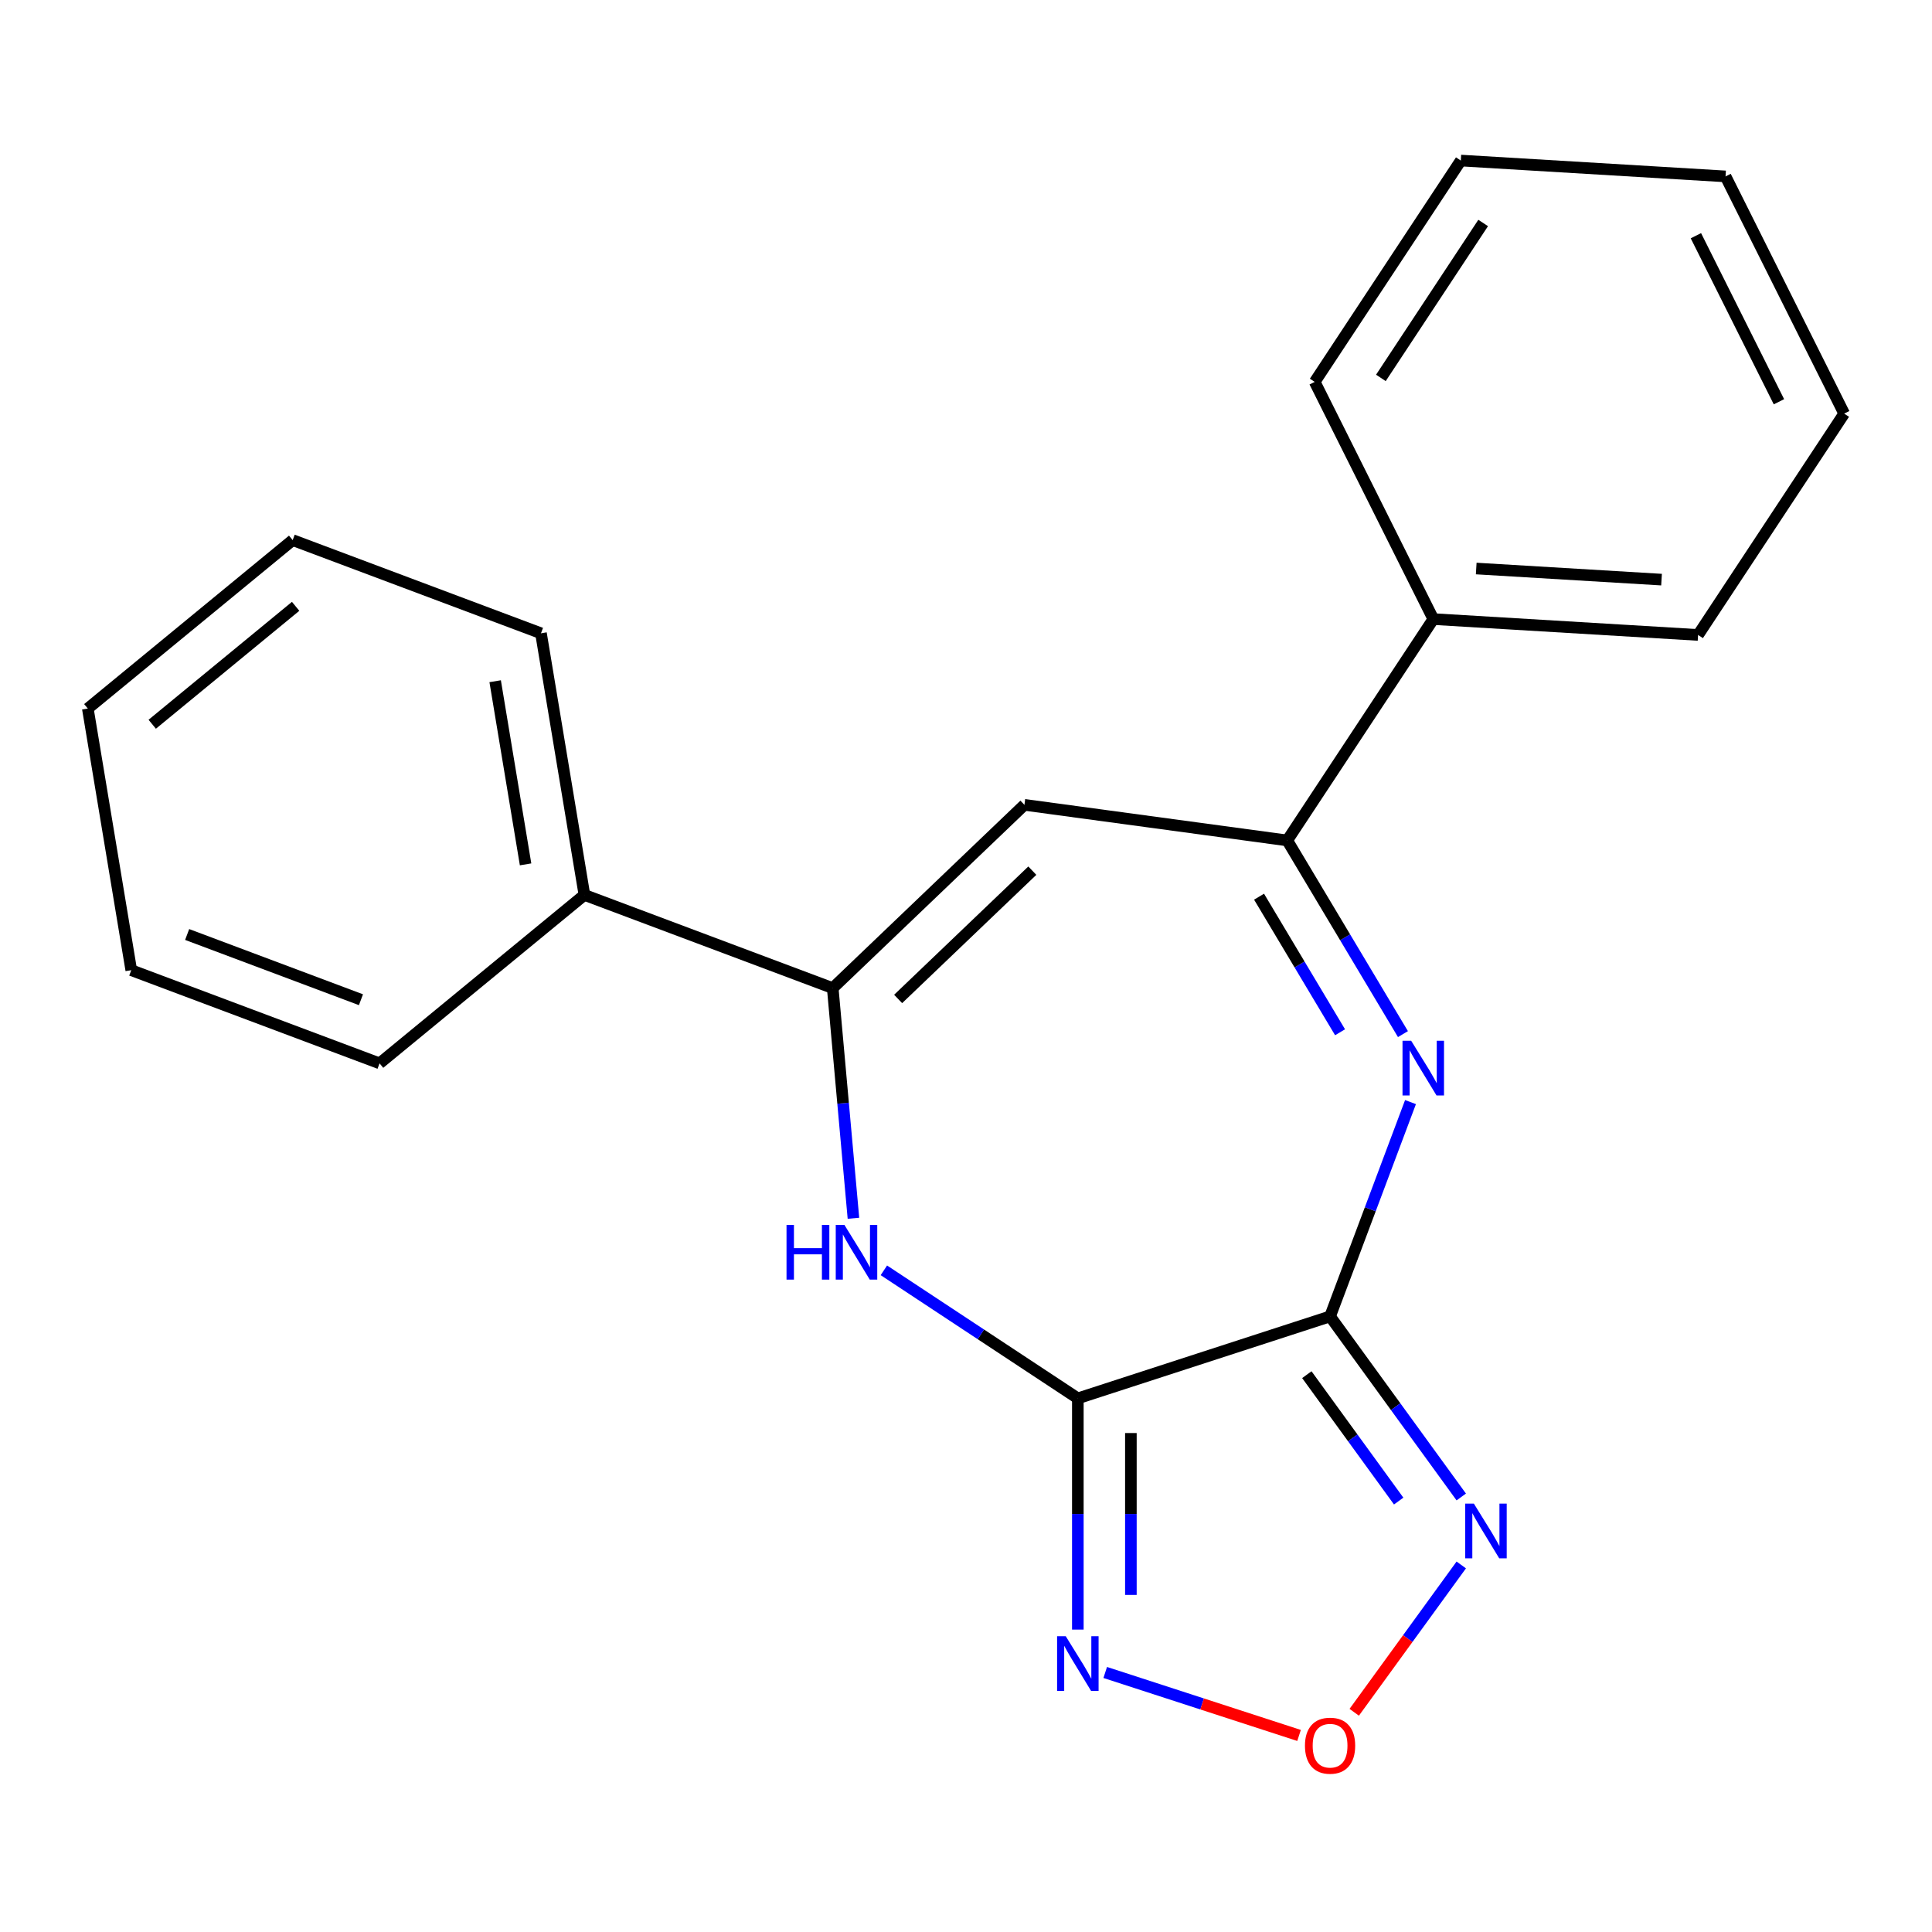 <?xml version='1.0' encoding='iso-8859-1'?>
<svg version='1.1' baseProfile='full'
              xmlns='http://www.w3.org/2000/svg'
                      xmlns:rdkit='http://www.rdkit.org/xml'
                      xmlns:xlink='http://www.w3.org/1999/xlink'
                  xml:space='preserve'
width='1000px' height='1000px' viewBox='0 0 1000 1000'>
<!-- END OF HEADER -->
<rect style='opacity:1.0;fill:#FFFFFF;stroke:none' width='1000' height='1000' x='0' y='0'> </rect>
<path class='bond-0' d='M 688.443,681.368 L 557.887,723.788' style='fill:none;fill-rule:evenodd;stroke:#000000;stroke-width:6px;stroke-linecap:butt;stroke-linejoin:miter;stroke-opacity:1' />
<path class='bond-1' d='M 688.443,681.368 L 709.259,625.904' style='fill:none;fill-rule:evenodd;stroke:#000000;stroke-width:6px;stroke-linecap:butt;stroke-linejoin:miter;stroke-opacity:1' />
<path class='bond-1' d='M 709.259,625.904 L 730.075,570.439' style='fill:none;fill-rule:evenodd;stroke:#0000FF;stroke-width:6px;stroke-linecap:butt;stroke-linejoin:miter;stroke-opacity:1' />
<path class='bond-4' d='M 688.443,681.368 L 722.396,728.101' style='fill:none;fill-rule:evenodd;stroke:#000000;stroke-width:6px;stroke-linecap:butt;stroke-linejoin:miter;stroke-opacity:1' />
<path class='bond-4' d='M 722.396,728.101 L 756.349,774.833' style='fill:none;fill-rule:evenodd;stroke:#0000FF;stroke-width:6px;stroke-linecap:butt;stroke-linejoin:miter;stroke-opacity:1' />
<path class='bond-4' d='M 676.417,711.526 L 700.184,744.238' style='fill:none;fill-rule:evenodd;stroke:#000000;stroke-width:6px;stroke-linecap:butt;stroke-linejoin:miter;stroke-opacity:1' />
<path class='bond-4' d='M 700.184,744.238 L 723.952,776.951' style='fill:none;fill-rule:evenodd;stroke:#0000FF;stroke-width:6px;stroke-linecap:butt;stroke-linejoin:miter;stroke-opacity:1' />
<path class='bond-2' d='M 557.887,723.788 L 507.69,690.654' style='fill:none;fill-rule:evenodd;stroke:#000000;stroke-width:6px;stroke-linecap:butt;stroke-linejoin:miter;stroke-opacity:1' />
<path class='bond-2' d='M 507.69,690.654 L 457.494,657.519' style='fill:none;fill-rule:evenodd;stroke:#0000FF;stroke-width:6px;stroke-linecap:butt;stroke-linejoin:miter;stroke-opacity:1' />
<path class='bond-5' d='M 557.887,723.788 L 557.887,783.629' style='fill:none;fill-rule:evenodd;stroke:#000000;stroke-width:6px;stroke-linecap:butt;stroke-linejoin:miter;stroke-opacity:1' />
<path class='bond-5' d='M 557.887,783.629 L 557.887,843.47' style='fill:none;fill-rule:evenodd;stroke:#0000FF;stroke-width:6px;stroke-linecap:butt;stroke-linejoin:miter;stroke-opacity:1' />
<path class='bond-5' d='M 585.342,741.741 L 585.342,783.629' style='fill:none;fill-rule:evenodd;stroke:#000000;stroke-width:6px;stroke-linecap:butt;stroke-linejoin:miter;stroke-opacity:1' />
<path class='bond-5' d='M 585.342,783.629 L 585.342,825.518' style='fill:none;fill-rule:evenodd;stroke:#0000FF;stroke-width:6px;stroke-linecap:butt;stroke-linejoin:miter;stroke-opacity:1' />
<path class='bond-7' d='M 726.167,535.256 L 696.218,485.13' style='fill:none;fill-rule:evenodd;stroke:#0000FF;stroke-width:6px;stroke-linecap:butt;stroke-linejoin:miter;stroke-opacity:1' />
<path class='bond-7' d='M 696.218,485.13 L 666.269,435.005' style='fill:none;fill-rule:evenodd;stroke:#000000;stroke-width:6px;stroke-linecap:butt;stroke-linejoin:miter;stroke-opacity:1' />
<path class='bond-7' d='M 693.613,534.3 L 672.649,499.212' style='fill:none;fill-rule:evenodd;stroke:#0000FF;stroke-width:6px;stroke-linecap:butt;stroke-linejoin:miter;stroke-opacity:1' />
<path class='bond-7' d='M 672.649,499.212 L 651.685,464.124' style='fill:none;fill-rule:evenodd;stroke:#000000;stroke-width:6px;stroke-linecap:butt;stroke-linejoin:miter;stroke-opacity:1' />
<path class='bond-3' d='M 441.739,630.573 L 436.378,571.008' style='fill:none;fill-rule:evenodd;stroke:#0000FF;stroke-width:6px;stroke-linecap:butt;stroke-linejoin:miter;stroke-opacity:1' />
<path class='bond-3' d='M 436.378,571.008 L 431.017,511.443' style='fill:none;fill-rule:evenodd;stroke:#000000;stroke-width:6px;stroke-linecap:butt;stroke-linejoin:miter;stroke-opacity:1' />
<path class='bond-9' d='M 431.017,511.443 L 302.496,463.208' style='fill:none;fill-rule:evenodd;stroke:#000000;stroke-width:6px;stroke-linecap:butt;stroke-linejoin:miter;stroke-opacity:1' />
<path class='bond-22' d='M 431.017,511.443 L 530.238,416.578' style='fill:none;fill-rule:evenodd;stroke:#000000;stroke-width:6px;stroke-linecap:butt;stroke-linejoin:miter;stroke-opacity:1' />
<path class='bond-22' d='M 464.873,517.057 L 534.328,450.652' style='fill:none;fill-rule:evenodd;stroke:#000000;stroke-width:6px;stroke-linecap:butt;stroke-linejoin:miter;stroke-opacity:1' />
<path class='bond-8' d='M 756.349,810.017 L 728.647,848.146' style='fill:none;fill-rule:evenodd;stroke:#0000FF;stroke-width:6px;stroke-linecap:butt;stroke-linejoin:miter;stroke-opacity:1' />
<path class='bond-8' d='M 728.647,848.146 L 700.945,886.274' style='fill:none;fill-rule:evenodd;stroke:#FF0000;stroke-width:6px;stroke-linecap:butt;stroke-linejoin:miter;stroke-opacity:1' />
<path class='bond-21' d='M 572.059,865.667 L 622.221,881.966' style='fill:none;fill-rule:evenodd;stroke:#0000FF;stroke-width:6px;stroke-linecap:butt;stroke-linejoin:miter;stroke-opacity:1' />
<path class='bond-21' d='M 622.221,881.966 L 672.383,898.264' style='fill:none;fill-rule:evenodd;stroke:#FF0000;stroke-width:6px;stroke-linecap:butt;stroke-linejoin:miter;stroke-opacity:1' />
<path class='bond-6' d='M 530.238,416.578 L 666.269,435.005' style='fill:none;fill-rule:evenodd;stroke:#000000;stroke-width:6px;stroke-linecap:butt;stroke-linejoin:miter;stroke-opacity:1' />
<path class='bond-10' d='M 666.269,435.005 L 741.893,320.44' style='fill:none;fill-rule:evenodd;stroke:#000000;stroke-width:6px;stroke-linecap:butt;stroke-linejoin:miter;stroke-opacity:1' />
<path class='bond-11' d='M 302.496,463.208 L 280.008,327.789' style='fill:none;fill-rule:evenodd;stroke:#000000;stroke-width:6px;stroke-linecap:butt;stroke-linejoin:miter;stroke-opacity:1' />
<path class='bond-11' d='M 272.039,447.393 L 256.297,352.599' style='fill:none;fill-rule:evenodd;stroke:#000000;stroke-width:6px;stroke-linecap:butt;stroke-linejoin:miter;stroke-opacity:1' />
<path class='bond-12' d='M 302.496,463.208 L 196.463,550.393' style='fill:none;fill-rule:evenodd;stroke:#000000;stroke-width:6px;stroke-linecap:butt;stroke-linejoin:miter;stroke-opacity:1' />
<path class='bond-13' d='M 741.893,320.44 L 878.922,328.649' style='fill:none;fill-rule:evenodd;stroke:#000000;stroke-width:6px;stroke-linecap:butt;stroke-linejoin:miter;stroke-opacity:1' />
<path class='bond-13' d='M 764.089,294.265 L 860.009,300.012' style='fill:none;fill-rule:evenodd;stroke:#000000;stroke-width:6px;stroke-linecap:butt;stroke-linejoin:miter;stroke-opacity:1' />
<path class='bond-14' d='M 741.893,320.44 L 680.489,197.665' style='fill:none;fill-rule:evenodd;stroke:#000000;stroke-width:6px;stroke-linecap:butt;stroke-linejoin:miter;stroke-opacity:1' />
<path class='bond-18' d='M 280.008,327.789 L 151.487,279.554' style='fill:none;fill-rule:evenodd;stroke:#000000;stroke-width:6px;stroke-linecap:butt;stroke-linejoin:miter;stroke-opacity:1' />
<path class='bond-17' d='M 196.463,550.393 L 67.942,502.159' style='fill:none;fill-rule:evenodd;stroke:#000000;stroke-width:6px;stroke-linecap:butt;stroke-linejoin:miter;stroke-opacity:1' />
<path class='bond-17' d='M 186.832,517.454 L 96.868,483.69' style='fill:none;fill-rule:evenodd;stroke:#000000;stroke-width:6px;stroke-linecap:butt;stroke-linejoin:miter;stroke-opacity:1' />
<path class='bond-16' d='M 878.922,328.649 L 954.545,214.084' style='fill:none;fill-rule:evenodd;stroke:#000000;stroke-width:6px;stroke-linecap:butt;stroke-linejoin:miter;stroke-opacity:1' />
<path class='bond-15' d='M 680.489,197.665 L 756.113,83.1' style='fill:none;fill-rule:evenodd;stroke:#000000;stroke-width:6px;stroke-linecap:butt;stroke-linejoin:miter;stroke-opacity:1' />
<path class='bond-15' d='M 714.745,195.605 L 767.682,115.409' style='fill:none;fill-rule:evenodd;stroke:#000000;stroke-width:6px;stroke-linecap:butt;stroke-linejoin:miter;stroke-opacity:1' />
<path class='bond-19' d='M 756.113,83.1 L 893.141,91.309' style='fill:none;fill-rule:evenodd;stroke:#000000;stroke-width:6px;stroke-linecap:butt;stroke-linejoin:miter;stroke-opacity:1' />
<path class='bond-23' d='M 954.545,214.084 L 893.141,91.309' style='fill:none;fill-rule:evenodd;stroke:#000000;stroke-width:6px;stroke-linecap:butt;stroke-linejoin:miter;stroke-opacity:1' />
<path class='bond-23' d='M 920.78,207.949 L 877.797,122.006' style='fill:none;fill-rule:evenodd;stroke:#000000;stroke-width:6px;stroke-linecap:butt;stroke-linejoin:miter;stroke-opacity:1' />
<path class='bond-20' d='M 67.942,502.159 L 45.455,366.739' style='fill:none;fill-rule:evenodd;stroke:#000000;stroke-width:6px;stroke-linecap:butt;stroke-linejoin:miter;stroke-opacity:1' />
<path class='bond-24' d='M 151.487,279.554 L 45.455,366.739' style='fill:none;fill-rule:evenodd;stroke:#000000;stroke-width:6px;stroke-linecap:butt;stroke-linejoin:miter;stroke-opacity:1' />
<path class='bond-24' d='M 153.019,313.838 L 78.796,374.868' style='fill:none;fill-rule:evenodd;stroke:#000000;stroke-width:6px;stroke-linecap:butt;stroke-linejoin:miter;stroke-opacity:1' />
<path  class='atom-2' d='M 730.417 538.688
L 739.697 553.688
Q 740.617 555.168, 742.097 557.848
Q 743.577 560.528, 743.657 560.688
L 743.657 538.688
L 747.417 538.688
L 747.417 567.008
L 743.537 567.008
L 733.577 550.608
Q 732.417 548.688, 731.177 546.488
Q 729.977 544.288, 729.617 543.608
L 729.617 567.008
L 725.937 567.008
L 725.937 538.688
L 730.417 538.688
' fill='#0000FF'/>
<path  class='atom-3' d='M 407.102 634.004
L 410.942 634.004
L 410.942 646.044
L 425.422 646.044
L 425.422 634.004
L 429.262 634.004
L 429.262 662.324
L 425.422 662.324
L 425.422 649.244
L 410.942 649.244
L 410.942 662.324
L 407.102 662.324
L 407.102 634.004
' fill='#0000FF'/>
<path  class='atom-3' d='M 437.062 634.004
L 446.342 649.004
Q 447.262 650.484, 448.742 653.164
Q 450.222 655.844, 450.302 656.004
L 450.302 634.004
L 454.062 634.004
L 454.062 662.324
L 450.182 662.324
L 440.222 645.924
Q 439.062 644.004, 437.822 641.804
Q 436.622 639.604, 436.262 638.924
L 436.262 662.324
L 432.582 662.324
L 432.582 634.004
L 437.062 634.004
' fill='#0000FF'/>
<path  class='atom-5' d='M 762.87 778.265
L 772.15 793.265
Q 773.07 794.745, 774.55 797.425
Q 776.03 800.105, 776.11 800.265
L 776.11 778.265
L 779.87 778.265
L 779.87 806.585
L 775.99 806.585
L 766.03 790.185
Q 764.87 788.265, 763.63 786.065
Q 762.43 783.865, 762.07 783.185
L 762.07 806.585
L 758.39 806.585
L 758.39 778.265
L 762.87 778.265
' fill='#0000FF'/>
<path  class='atom-6' d='M 551.627 846.902
L 560.907 861.902
Q 561.827 863.382, 563.307 866.062
Q 564.787 868.742, 564.867 868.902
L 564.867 846.902
L 568.627 846.902
L 568.627 875.222
L 564.747 875.222
L 554.787 858.822
Q 553.627 856.902, 552.387 854.702
Q 551.187 852.502, 550.827 851.822
L 550.827 875.222
L 547.147 875.222
L 547.147 846.902
L 551.627 846.902
' fill='#0000FF'/>
<path  class='atom-9' d='M 675.443 903.562
Q 675.443 896.762, 678.803 892.962
Q 682.163 889.162, 688.443 889.162
Q 694.723 889.162, 698.083 892.962
Q 701.443 896.762, 701.443 903.562
Q 701.443 910.442, 698.043 914.362
Q 694.643 918.242, 688.443 918.242
Q 682.203 918.242, 678.803 914.362
Q 675.443 910.482, 675.443 903.562
M 688.443 915.042
Q 692.763 915.042, 695.083 912.162
Q 697.443 909.242, 697.443 903.562
Q 697.443 898.002, 695.083 895.202
Q 692.763 892.362, 688.443 892.362
Q 684.123 892.362, 681.763 895.162
Q 679.443 897.962, 679.443 903.562
Q 679.443 909.282, 681.763 912.162
Q 684.123 915.042, 688.443 915.042
' fill='#FF0000'/>
</svg>
